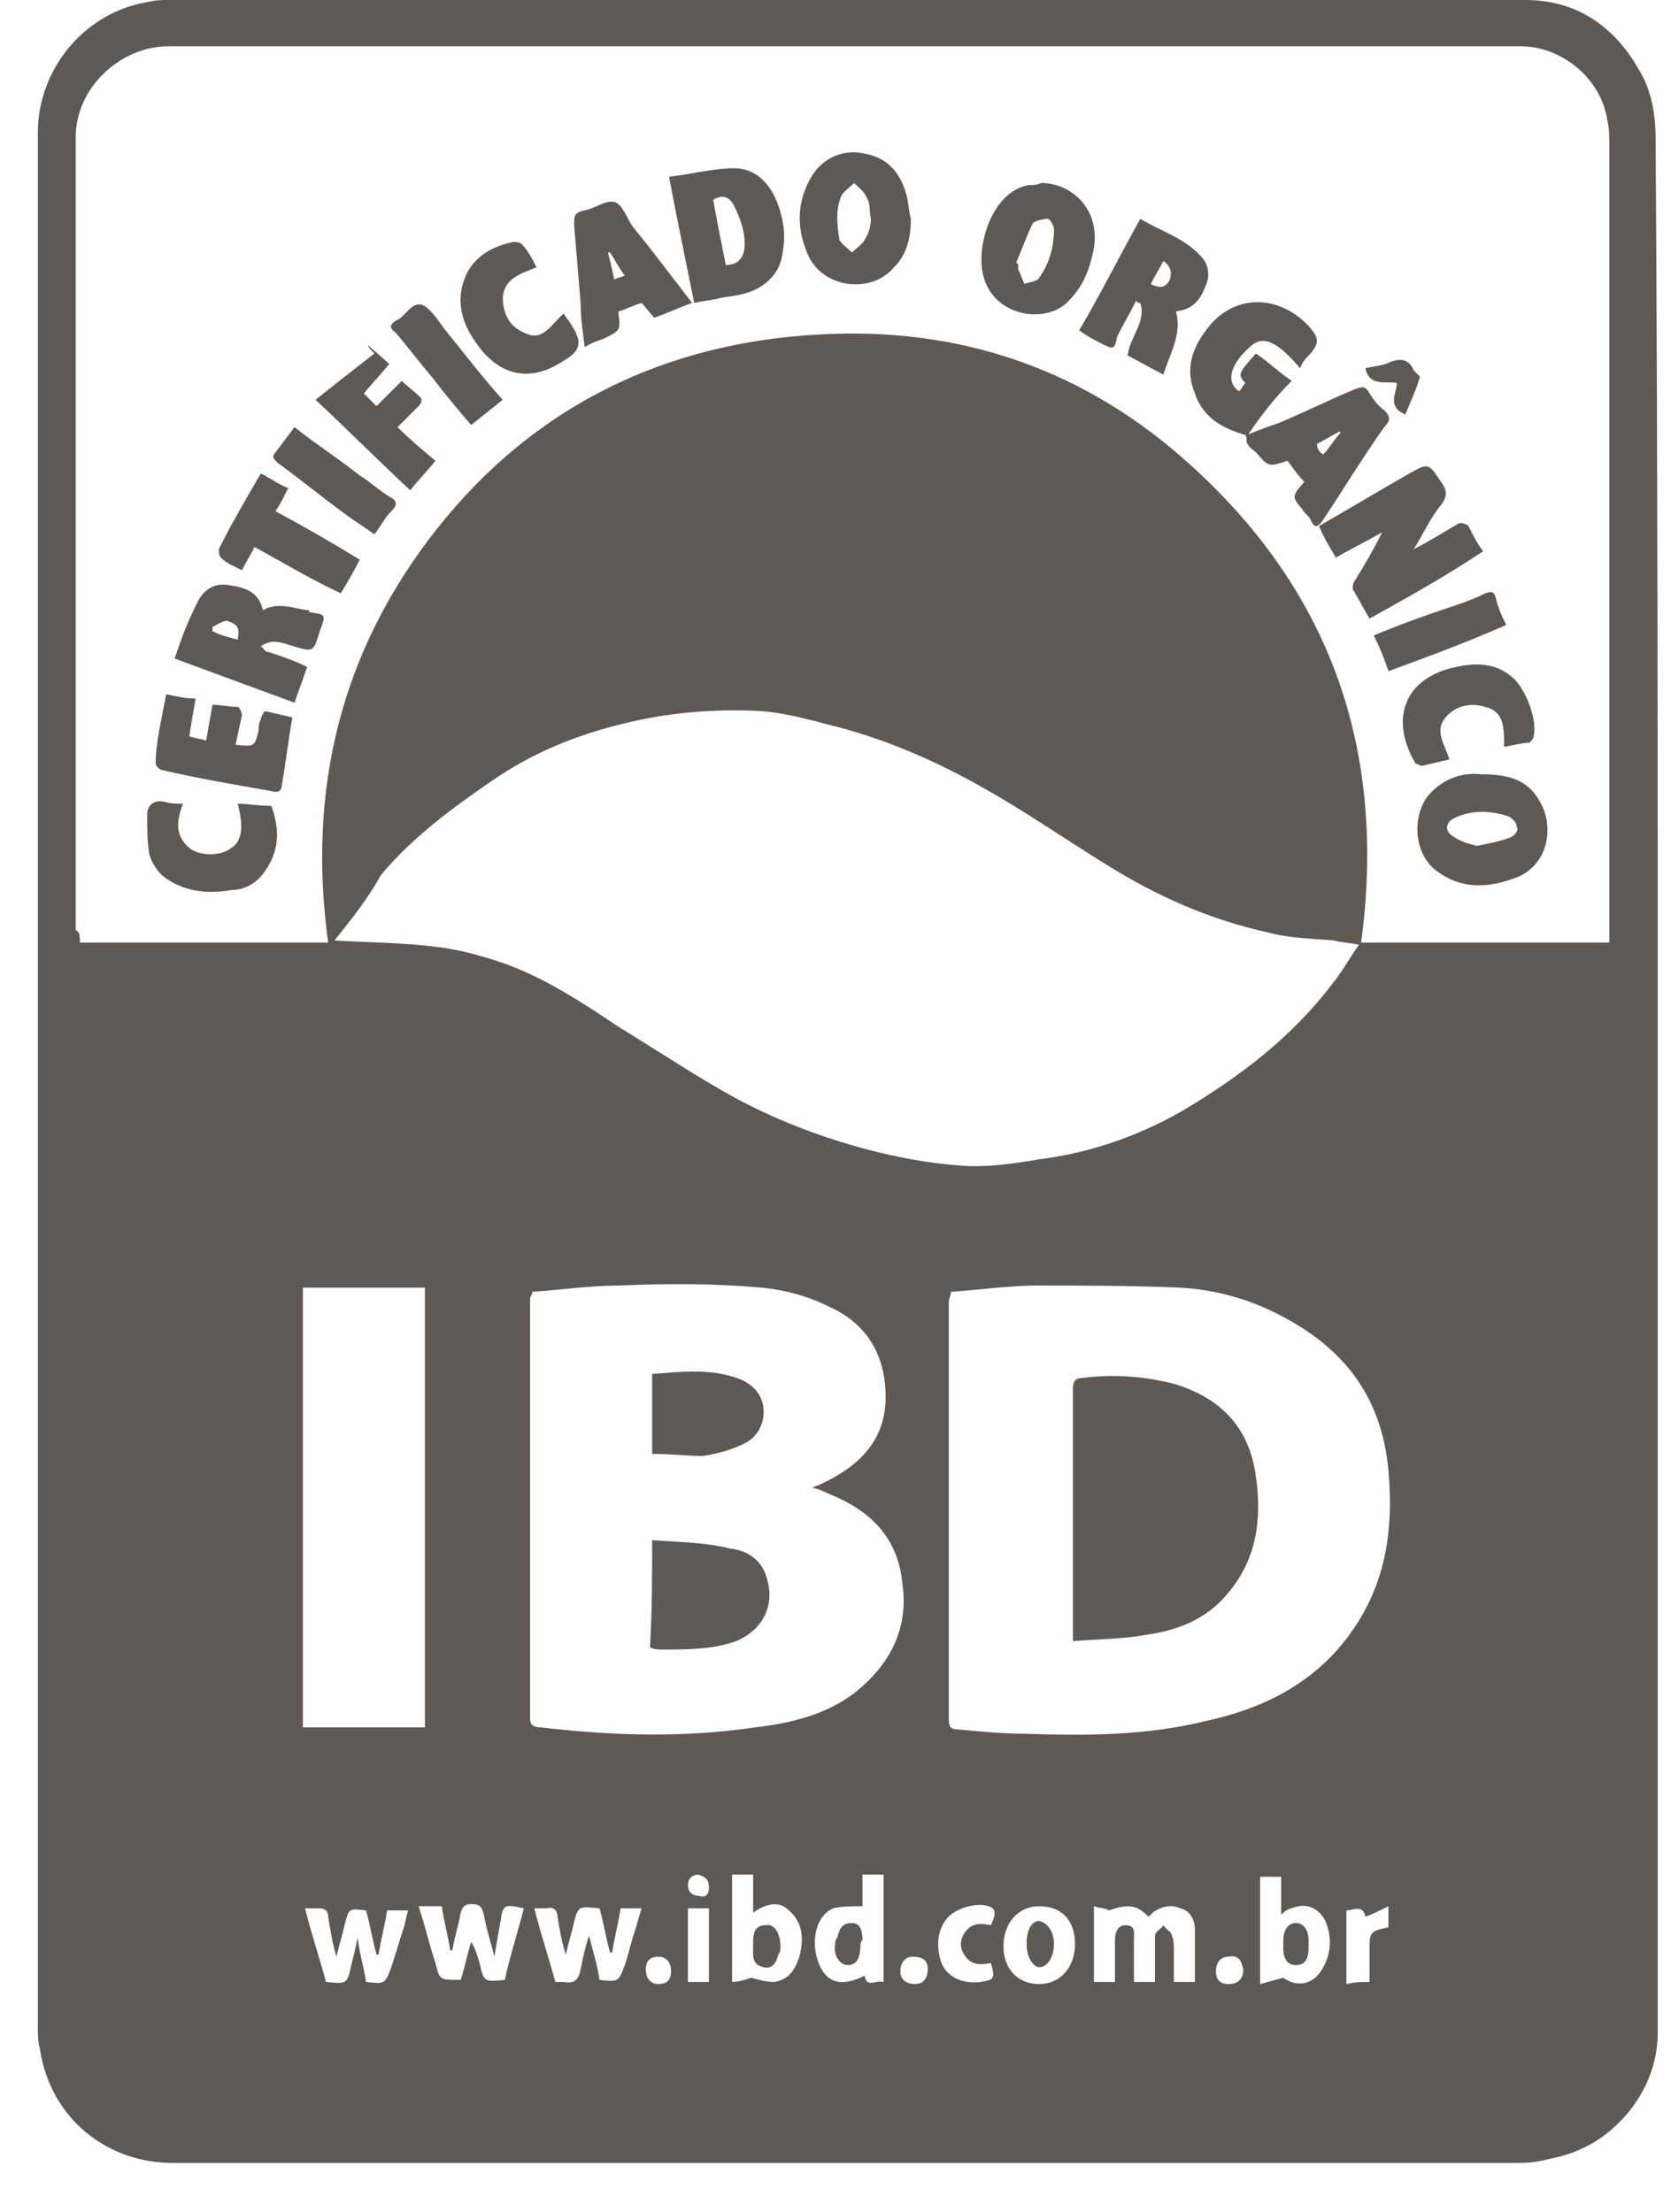 <svg width="34" height="45" viewBox="0 0 34 45" fill="none" xmlns="http://www.w3.org/2000/svg">
<path d="M33.73 22.002C33.73 28.465 33.73 34.929 33.73 41.35C33.73 41.949 33.516 42.506 33.131 42.976C32.703 43.49 32.189 43.79 31.547 43.918C31.376 43.961 31.162 44.004 30.948 44.004C21.787 44.004 12.67 44.004 3.51 44.004C2.183 44.004 1.027 43.105 0.813 41.692C0.77 41.521 0.77 41.393 0.77 41.221C0.77 28.38 0.77 15.538 0.77 2.697C0.77 1.413 1.712 0.257 2.996 0.043C3.167 -4.14601e-08 3.296 0 3.467 0C12.67 0 21.873 0 31.033 0C32.061 0 32.831 0.514 33.345 1.413C33.602 1.841 33.687 2.311 33.687 2.825C33.73 9.203 33.73 15.624 33.73 22.002ZM1.626 19.177C3.338 19.177 5.008 19.177 6.677 19.177C6.249 16.052 6.934 13.227 8.903 10.744C10.872 8.261 13.526 6.977 16.651 6.806C19.561 6.635 22.13 7.534 24.27 9.503C27.138 12.114 28.208 15.367 27.695 19.177C29.407 19.177 31.076 19.177 32.745 19.177C32.745 19.048 32.745 18.963 32.745 18.877C32.745 13.569 32.745 8.261 32.745 2.954C32.745 2.782 32.745 2.611 32.703 2.44C32.574 1.584 31.761 0.942 30.948 0.942C21.787 0.942 12.584 0.942 3.424 0.942C2.439 0.942 1.541 1.798 1.541 2.782C1.541 8.176 1.541 13.526 1.541 18.92C1.626 18.963 1.626 19.048 1.626 19.177ZM6.806 19.134C7.533 19.177 8.218 19.177 8.86 19.262C9.288 19.305 9.759 19.434 10.144 19.562C11.043 19.862 11.814 20.375 12.584 20.889C13.355 21.36 14.125 21.873 14.896 22.302C15.752 22.772 16.651 23.115 17.593 23.372C18.235 23.543 18.919 23.671 19.561 23.714C20.075 23.757 20.632 23.671 21.145 23.586C22.173 23.457 23.157 23.115 24.056 22.601C25.212 21.916 26.282 21.103 27.095 20.033C27.309 19.776 27.438 19.519 27.652 19.22C27.438 19.177 27.309 19.177 27.138 19.134C26.667 19.091 26.239 19.091 25.768 18.963C24.613 18.706 23.542 18.235 22.515 17.593C21.616 17.037 20.76 16.437 19.818 15.924C18.962 15.453 18.063 15.067 17.122 14.811C16.608 14.682 16.052 14.511 15.495 14.468C14.767 14.425 13.997 14.468 13.269 14.597C12.113 14.811 11.001 15.196 10.016 15.881C9.203 16.437 8.389 17.037 7.747 17.807C7.49 18.278 7.148 18.706 6.806 19.134ZM19.348 26.282C19.348 26.368 19.305 26.411 19.305 26.496C19.305 29.322 19.305 32.147 19.305 34.972C19.305 35.143 19.348 35.186 19.519 35.186C19.947 35.229 20.418 35.272 20.846 35.272C22.087 35.314 23.328 35.314 24.527 35.015C25.511 34.801 26.41 34.415 27.138 33.645C28.122 32.575 28.379 31.333 28.251 29.921C28.122 28.508 27.438 27.524 26.196 26.839C25.511 26.454 24.784 26.24 24.013 26.197C23.029 26.154 22.087 26.154 21.102 26.154C20.546 26.154 19.947 26.24 19.348 26.282ZM10.829 26.282C10.829 26.368 10.786 26.368 10.786 26.411C10.786 29.279 10.786 32.147 10.786 34.972C10.786 35.1 10.872 35.143 11.001 35.143C12.456 35.314 13.911 35.357 15.367 35.143C16.094 35.057 16.822 34.886 17.421 34.415C18.106 33.859 18.491 33.131 18.363 32.232C18.277 31.291 17.721 30.734 16.865 30.392C16.779 30.349 16.694 30.306 16.522 30.263C16.651 30.221 16.736 30.178 16.822 30.135C17.507 29.792 18.02 29.279 18.02 28.423C18.02 27.567 17.635 26.924 16.865 26.582C16.437 26.368 15.966 26.24 15.495 26.197C14.553 26.111 13.569 26.111 12.584 26.154C12.028 26.154 11.428 26.24 10.829 26.282ZM8.646 26.197C7.79 26.197 6.977 26.197 6.163 26.197C6.163 29.193 6.163 32.19 6.163 35.143C7.02 35.143 7.833 35.143 8.646 35.143C8.646 32.19 8.646 29.193 8.646 26.197ZM22.258 38.782C22.258 39.338 22.258 39.809 22.258 40.322C22.387 40.322 22.515 40.322 22.686 40.322C22.686 40.023 22.686 39.766 22.686 39.466C22.686 39.338 22.729 39.167 22.9 39.167C23.114 39.167 23.072 39.338 23.072 39.466C23.072 39.766 23.072 40.023 23.072 40.322C23.243 40.322 23.371 40.322 23.5 40.322C23.5 40.28 23.5 40.194 23.5 40.151C23.5 39.895 23.5 39.638 23.5 39.381C23.5 39.295 23.628 39.252 23.671 39.167C23.714 39.252 23.842 39.295 23.842 39.381C23.885 39.466 23.885 39.595 23.885 39.68C23.885 39.895 23.885 40.108 23.885 40.322C24.056 40.322 24.184 40.322 24.313 40.322C24.313 39.98 24.313 39.595 24.313 39.252C24.313 39.081 24.227 38.867 24.013 38.824C23.842 38.739 23.628 38.782 23.457 38.91C23.414 38.953 23.414 38.953 23.371 38.995C23.114 38.739 22.943 38.739 22.558 38.867C22.515 38.824 22.387 38.824 22.258 38.782ZM10.658 38.824C10.273 38.739 10.23 38.739 10.187 39.081C10.144 39.295 10.102 39.552 10.059 39.809C9.973 39.466 9.888 39.21 9.845 38.953C9.802 38.782 9.759 38.739 9.588 38.739C9.459 38.739 9.417 38.782 9.374 38.91C9.331 39.167 9.245 39.424 9.203 39.68H9.16C9.117 39.381 9.031 39.081 8.989 38.782C8.817 38.782 8.689 38.782 8.518 38.782C8.646 39.167 8.732 39.552 8.86 39.937C8.946 40.28 8.946 40.28 9.331 40.28H9.374C9.459 40.023 9.502 39.766 9.588 39.509C9.674 39.638 9.716 39.809 9.759 39.937C9.845 40.322 9.845 40.322 10.273 40.28C10.358 39.852 10.53 39.338 10.658 38.824ZM7.448 40.322C7.833 40.365 7.833 40.365 7.961 40.023C8.047 39.766 8.133 39.466 8.218 39.21C8.261 39.081 8.261 38.995 8.304 38.867C8.133 38.867 8.004 38.867 7.876 38.867C7.833 39.167 7.747 39.466 7.704 39.766H7.662C7.576 39.466 7.533 39.167 7.448 38.867C7.105 38.824 7.105 38.824 7.02 39.124C6.977 39.338 6.891 39.595 6.848 39.809C6.763 39.552 6.72 39.252 6.677 38.995C6.677 38.867 6.592 38.824 6.506 38.824C6.42 38.824 6.335 38.824 6.206 38.824C6.335 39.338 6.506 39.852 6.634 40.322C7.062 40.365 7.062 40.365 7.148 39.98C7.191 39.809 7.234 39.638 7.276 39.424C7.319 39.766 7.405 40.023 7.448 40.322ZM10.872 38.824C11.001 39.338 11.172 39.852 11.3 40.322C11.386 40.322 11.428 40.322 11.471 40.322C11.685 40.365 11.771 40.28 11.814 40.066C11.857 39.852 11.899 39.638 11.985 39.381C12.071 39.723 12.156 39.98 12.199 40.28C12.584 40.322 12.584 40.322 12.713 39.98C12.798 39.723 12.841 39.509 12.927 39.252C12.97 39.124 13.012 38.953 13.055 38.824C12.884 38.824 12.755 38.824 12.627 38.824C12.584 39.124 12.499 39.424 12.456 39.723H12.413C12.327 39.424 12.285 39.124 12.199 38.824C11.771 38.782 11.771 38.782 11.685 39.081C11.643 39.295 11.557 39.552 11.514 39.766C11.428 39.509 11.386 39.252 11.343 38.995C11.343 38.867 11.257 38.782 11.129 38.824C11.043 38.824 11.001 38.824 10.872 38.824ZM15.281 40.237C15.452 40.28 15.581 40.322 15.752 40.322C16.052 40.28 16.18 40.066 16.265 39.809C16.351 39.466 16.351 39.124 16.052 38.867C15.837 38.653 15.581 38.739 15.324 38.91C15.324 38.653 15.324 38.396 15.324 38.139C15.153 38.139 15.024 38.139 14.896 38.139C14.896 38.867 14.896 39.595 14.896 40.322C15.024 40.322 15.153 40.28 15.281 40.237ZM26.068 38.953C26.068 38.653 26.068 38.396 26.068 38.182C25.897 38.182 25.768 38.182 25.64 38.182C25.64 38.91 25.64 39.638 25.64 40.365C25.811 40.322 25.939 40.28 26.111 40.237C26.41 40.451 26.753 40.365 26.924 40.023C27.095 39.723 27.095 39.381 26.967 39.081C26.838 38.824 26.582 38.696 26.282 38.824C26.239 38.824 26.154 38.867 26.068 38.953ZM17.978 40.322C17.978 39.595 17.978 38.867 17.978 38.139C17.806 38.139 17.678 38.139 17.55 38.139C17.55 38.396 17.55 38.61 17.55 38.782C17.336 38.782 17.122 38.782 16.95 38.824C16.565 38.995 16.48 39.595 16.694 40.023C16.865 40.365 17.164 40.408 17.593 40.194C17.635 40.451 17.806 40.28 17.978 40.322ZM21.145 38.782C20.717 38.782 20.418 39.124 20.418 39.595C20.418 40.066 20.717 40.365 21.145 40.365C21.573 40.365 21.873 40.023 21.873 39.552C21.873 39.081 21.616 38.782 21.145 38.782ZM20.161 39.167C20.289 38.91 20.246 38.824 20.118 38.782C19.861 38.696 19.433 38.824 19.262 39.038C19.048 39.295 19.048 39.68 19.176 39.98C19.305 40.237 19.604 40.365 19.947 40.322C20.246 40.28 20.246 40.237 20.161 39.937C19.947 39.98 19.776 39.98 19.647 39.809C19.519 39.638 19.519 39.466 19.647 39.295C19.776 39.124 19.947 39.124 20.161 39.167ZM27.866 40.322C27.866 40.108 27.866 39.895 27.866 39.723C27.866 39.295 27.866 39.295 28.251 39.21C28.251 39.081 28.251 38.953 28.251 38.782C28.08 38.867 27.909 38.953 27.78 38.995C27.737 38.739 27.523 38.867 27.395 38.867C27.395 39.381 27.395 39.852 27.395 40.365C27.566 40.322 27.695 40.322 27.866 40.322ZM13.997 40.322C14.168 40.322 14.296 40.322 14.425 40.322C14.425 39.809 14.425 39.338 14.425 38.824C14.296 38.824 14.168 38.824 13.997 38.824C13.997 39.338 13.997 39.809 13.997 40.322ZM25.297 40.066C25.255 39.895 25.212 39.766 24.998 39.809C24.826 39.809 24.741 39.937 24.741 40.108C24.741 40.28 24.826 40.365 24.998 40.365C25.212 40.365 25.297 40.237 25.297 40.066ZM13.141 40.066C13.141 40.237 13.226 40.365 13.398 40.365C13.569 40.365 13.654 40.28 13.654 40.108C13.654 39.937 13.569 39.809 13.398 39.809C13.226 39.809 13.141 39.895 13.141 40.066ZM18.577 39.809C18.406 39.809 18.32 39.937 18.32 40.108C18.32 40.28 18.449 40.365 18.62 40.365C18.791 40.365 18.877 40.237 18.877 40.066C18.877 39.895 18.791 39.809 18.577 39.809ZM14.425 38.396C14.425 38.225 14.339 38.182 14.211 38.139C14.082 38.139 13.997 38.225 13.997 38.353C13.997 38.482 14.082 38.568 14.211 38.568C14.339 38.61 14.425 38.568 14.425 38.396Z" fill="#5E5955"/>
<path d="M27.866 12.585C27.738 12.371 27.652 12.2 27.524 11.986C27.524 11.943 27.524 11.857 27.566 11.814C27.78 11.472 27.952 11.172 28.123 10.83C27.823 11.001 27.481 11.172 27.181 11.344C27.053 11.13 26.924 10.915 26.839 10.701C27.438 10.359 28.08 9.974 28.679 9.631C29.065 9.417 29.065 9.417 29.321 9.803C29.45 9.974 29.45 10.102 29.321 10.273C29.107 10.53 28.979 10.83 28.765 11.172C29.107 11.001 29.364 10.83 29.664 10.659C29.707 10.616 29.835 10.659 29.878 10.701C29.963 10.873 30.049 11.044 30.178 11.215C29.407 11.729 28.637 12.157 27.866 12.585Z" fill="#5E5955"/>
<path d="M13.612 3.595C14.04 3.552 14.511 3.423 14.939 3.423C15.452 3.423 15.795 3.851 15.923 4.493C15.966 4.707 15.966 4.922 15.923 5.136C15.88 5.606 15.495 5.906 15.067 5.992C14.896 6.034 14.768 6.034 14.596 6.077C14.425 6.12 14.297 6.12 14.125 6.163C13.954 5.307 13.783 4.493 13.612 3.595ZM14.768 5.392C15.067 5.392 15.153 5.178 15.153 4.964C15.153 4.707 15.067 4.451 14.939 4.194C14.853 4.023 14.725 3.937 14.511 4.065C14.596 4.536 14.682 4.964 14.768 5.392Z" fill="#5E5955"/>
<path d="M23.201 4.452C23.629 4.709 24.099 4.837 24.442 5.223C24.613 5.394 24.613 5.651 24.528 5.822C24.399 6.164 24.228 6.293 23.928 6.336C24.057 6.806 23.8 7.192 23.672 7.62C23.415 7.491 23.201 7.363 22.944 7.234C22.987 6.849 23.329 6.55 23.201 6.164C23.158 6.164 23.158 6.164 23.115 6.122C22.987 6.378 22.858 6.592 22.73 6.849C22.687 7.106 22.644 7.106 22.473 7.02C22.302 6.935 22.131 6.849 21.959 6.721C22.387 5.993 22.773 5.223 23.201 4.452ZM23.672 5.308C23.586 5.479 23.5 5.608 23.415 5.779C23.586 5.865 23.714 5.865 23.8 5.694C23.843 5.565 23.843 5.437 23.672 5.308Z" fill="#5E5955"/>
<path d="M6.249 13.569C6.164 13.826 6.078 14.04 5.993 14.297C5.179 13.998 4.366 13.698 3.553 13.398C3.681 13.013 3.809 12.671 3.981 12.328C4.109 12.028 4.323 11.857 4.623 11.9C4.965 11.943 5.265 12.028 5.35 12.414C5.65 12.242 5.95 12.371 6.249 12.414C6.292 12.414 6.292 12.414 6.292 12.457C6.635 12.499 6.635 12.499 6.506 12.842C6.378 13.27 6.378 13.27 5.95 13.141C5.821 13.099 5.693 13.056 5.565 13.056C5.479 13.056 5.393 13.099 5.308 13.141C5.35 13.184 5.393 13.27 5.479 13.27C5.736 13.355 5.993 13.441 6.249 13.569ZM4.837 13.013C4.88 12.756 4.837 12.713 4.623 12.628C4.537 12.628 4.409 12.713 4.323 12.756C4.323 12.799 4.323 12.799 4.323 12.842C4.494 12.927 4.666 12.97 4.837 13.013Z" fill="#5E5955"/>
<path d="M21.188 3.723C21.787 3.723 22.387 4.237 22.258 5.05C22.173 5.478 22.044 5.821 21.745 6.12C21.317 6.591 20.289 6.463 20.032 5.692C19.818 5.093 20.161 3.895 20.931 3.766C21.017 3.766 21.102 3.766 21.188 3.723ZM20.674 5.35C20.674 5.35 20.717 5.35 20.717 5.393C20.717 5.436 20.717 5.436 20.717 5.478C20.76 5.564 20.803 5.692 20.846 5.778C20.931 5.735 21.102 5.735 21.145 5.65C21.359 5.35 21.445 5.008 21.445 4.665C21.445 4.579 21.359 4.451 21.317 4.451C21.231 4.451 21.06 4.494 21.017 4.537C20.889 4.794 20.803 5.05 20.674 5.35Z" fill="#5E5955"/>
<path d="M18.534 4.452C18.534 4.837 18.449 5.18 18.192 5.437C17.721 5.993 16.736 5.865 16.437 5.18C16.18 4.58 16.223 4.024 16.565 3.51C16.822 3.168 17.207 3.039 17.593 3.125C18.063 3.211 18.32 3.51 18.449 3.981C18.491 4.152 18.491 4.324 18.534 4.452ZM17.721 4.452C17.678 4.281 17.721 4.152 17.635 4.024C17.593 3.896 17.464 3.81 17.378 3.724C17.293 3.81 17.164 3.896 17.122 3.981C16.993 4.281 17.036 4.58 17.079 4.88C17.122 4.966 17.25 5.051 17.336 5.137C17.421 5.051 17.55 4.966 17.593 4.88C17.678 4.752 17.721 4.58 17.721 4.452Z" fill="#5E5955"/>
<path d="M30.134 15.752C30.648 15.752 31.076 15.838 31.333 16.309C31.632 16.823 31.504 17.593 30.862 17.85C30.305 18.064 29.749 18.107 29.235 17.721C28.764 17.379 28.722 16.608 29.064 16.18C29.364 15.838 29.749 15.71 30.134 15.752ZM30.049 17.208C30.263 17.165 30.52 17.122 30.733 17.037C30.819 16.994 30.905 16.908 30.862 16.823C30.862 16.737 30.776 16.651 30.691 16.608C30.305 16.48 29.92 16.48 29.578 16.651C29.407 16.737 29.407 16.908 29.535 16.994C29.706 17.122 29.877 17.165 30.049 17.208Z" fill="#5E5955"/>
<path d="M25.383 8.861C24.912 8.733 24.484 8.519 24.313 8.005C24.099 7.491 24.27 7.063 24.57 6.678C25.126 5.95 26.068 5.993 26.667 6.678C26.838 6.892 26.838 6.978 26.667 7.192C26.581 7.277 26.496 7.363 26.453 7.491C25.982 6.935 25.683 6.806 25.426 7.063C24.998 7.449 24.955 7.791 25.212 7.962C25.255 7.919 25.297 7.834 25.34 7.791C25.169 7.62 25.212 7.577 25.554 7.192C25.811 7.363 26.025 7.577 26.282 7.748C25.939 8.091 25.64 8.476 25.383 8.861Z" fill="#5E5955"/>
<path d="M25.341 8.86C25.555 8.774 25.769 8.689 26.026 8.603C26.539 8.389 27.053 8.132 27.567 7.918C27.695 7.875 27.781 7.833 27.866 8.004C27.952 8.132 28.037 8.261 28.166 8.346C28.294 8.475 28.294 8.56 28.166 8.689C27.738 9.288 27.352 9.93 26.924 10.572C26.839 10.7 26.753 10.786 26.668 10.572C26.625 10.486 26.539 10.444 26.496 10.358C26.282 10.101 26.282 10.101 26.539 9.802C26.411 9.673 26.325 9.545 26.197 9.374C25.812 9.502 25.812 9.502 25.555 9.202C25.512 9.16 25.426 9.117 25.384 9.031C25.341 8.988 25.384 8.903 25.341 8.86C25.384 8.86 25.341 8.86 25.341 8.86ZM26.924 9.245C27.053 9.117 27.139 8.945 27.267 8.817C27.267 8.817 27.267 8.817 27.267 8.774C27.096 8.86 26.967 8.945 26.796 9.031C26.796 9.117 26.839 9.202 26.924 9.245Z" fill="#5E5955"/>
<path d="M14.082 6.164C13.826 6.249 13.569 6.378 13.312 6.463C13.226 6.378 13.141 6.249 13.055 6.164C12.884 6.207 12.755 6.292 12.584 6.335V6.378C12.627 6.72 12.627 6.72 12.285 6.891C12.156 6.934 12.028 6.977 11.899 7.063C11.857 6.763 11.814 6.463 11.814 6.164C11.771 5.65 11.728 5.136 11.685 4.623C11.685 4.452 11.643 4.323 11.899 4.28C12.113 4.238 12.327 4.066 12.499 4.109C12.67 4.152 12.755 4.452 12.884 4.623C13.269 5.094 13.654 5.607 14.082 6.164ZM12.713 5.607C12.584 5.436 12.499 5.265 12.413 5.136H12.37C12.413 5.308 12.456 5.479 12.499 5.693C12.541 5.65 12.627 5.65 12.713 5.607Z" fill="#5E5955"/>
<path d="M3.381 14.125C3.595 14.168 3.766 14.211 3.98 14.211C3.937 14.467 3.895 14.681 3.852 14.981C3.98 15.024 4.066 15.024 4.194 15.067C4.237 14.81 4.28 14.596 4.323 14.339C4.494 14.339 4.665 14.382 4.836 14.382C4.879 14.382 4.922 14.51 4.922 14.553C4.879 14.767 4.836 14.938 4.794 15.152C5.179 15.195 5.179 15.195 5.264 14.853C5.264 14.767 5.264 14.724 5.307 14.639C5.307 14.596 5.35 14.51 5.393 14.467C5.564 14.51 5.778 14.553 5.949 14.596C5.864 15.067 5.821 15.495 5.735 15.966C5.735 16.094 5.65 16.137 5.521 16.094C4.794 15.966 4.023 15.837 3.295 15.666C3.253 15.666 3.167 15.58 3.167 15.538C3.167 15.11 3.295 14.596 3.381 14.125Z" fill="#5E5955"/>
<path d="M10.915 5.437C10.615 5.565 10.273 5.651 10.23 6.036C10.23 6.379 10.358 6.636 10.658 6.764C11.043 6.978 11.214 6.593 11.471 6.379C11.514 6.464 11.6 6.55 11.642 6.636C11.857 6.978 11.814 7.149 11.428 7.363C10.701 7.834 10.059 7.577 9.631 6.892C9.374 6.507 9.288 6.079 9.459 5.651C9.631 5.223 10.016 5.009 10.444 4.923C10.487 4.923 10.572 4.923 10.615 4.966C10.743 5.095 10.829 5.266 10.915 5.437Z" fill="#5E5955"/>
<path d="M30.605 15.196C30.605 14.811 30.605 14.469 30.22 14.383C29.963 14.297 29.663 14.34 29.45 14.554C29.15 14.854 29.407 15.154 29.492 15.453C29.278 15.496 29.107 15.539 28.936 15.582C28.893 15.582 28.85 15.539 28.807 15.539C28.337 14.768 28.465 13.912 29.45 13.613C29.92 13.484 30.391 13.441 30.776 13.784C31.033 13.998 31.29 14.64 31.204 14.982C31.204 15.025 31.162 15.068 31.119 15.111C30.991 15.111 30.819 15.154 30.605 15.196Z" fill="#5E5955"/>
<path d="M3.723 16.352C3.595 16.695 3.552 16.994 3.851 17.251C4.065 17.422 4.493 17.422 4.707 17.251C4.921 17.123 4.964 16.823 4.836 16.352C5.05 16.352 5.264 16.395 5.521 16.395C5.692 16.866 5.692 17.294 5.392 17.722C5.221 17.979 4.964 18.107 4.707 18.107C4.237 18.193 3.723 18.15 3.295 17.808C3.209 17.722 3.081 17.551 3.038 17.38C2.995 17.123 2.995 16.866 2.995 16.566C2.995 16.395 3.124 16.267 3.338 16.31C3.466 16.352 3.595 16.352 3.723 16.352Z" fill="#5E5955"/>
<path d="M7.661 8.262C7.833 8.09 8.004 7.919 8.175 7.748C8.303 7.876 8.432 7.962 8.56 8.09C8.603 8.133 8.56 8.219 8.517 8.262C8.389 8.39 8.261 8.518 8.089 8.69C8.346 8.947 8.603 9.161 8.86 9.375C8.689 9.589 8.517 9.76 8.346 9.974C7.704 9.375 7.105 8.775 6.42 8.133C6.848 7.791 7.233 7.491 7.619 7.191C7.533 7.106 7.49 7.063 7.49 7.02C7.619 7.149 7.79 7.277 7.918 7.406C7.747 7.62 7.576 7.791 7.404 8.005C7.49 8.09 7.576 8.176 7.661 8.262Z" fill="#5E5955"/>
<path d="M5.179 11.13C5.094 11.301 5.008 11.429 4.922 11.6C4.751 11.515 4.623 11.472 4.494 11.344C4.452 11.301 4.452 11.215 4.452 11.172C4.708 10.659 5.008 10.145 5.308 9.631C5.479 9.717 5.65 9.845 5.864 9.931C5.779 10.102 5.693 10.273 5.607 10.402C6.164 10.701 6.763 11.044 7.319 11.386C7.191 11.643 7.063 11.857 6.934 12.071C6.292 11.772 5.736 11.429 5.179 11.13Z" fill="#5E5955"/>
<path d="M9.587 8.647C9.33 8.347 9.074 8.047 8.817 7.705C8.56 7.405 8.303 7.063 8.046 6.763C7.918 6.678 7.918 6.592 8.089 6.507C8.26 6.421 8.389 6.121 8.603 6.207C8.774 6.292 8.902 6.507 9.031 6.678C9.416 7.149 9.801 7.662 10.229 8.133C10.015 8.304 9.801 8.476 9.587 8.647Z" fill="#5E5955"/>
<path d="M5.992 8.689C6.42 9.032 6.891 9.331 7.319 9.674C7.533 9.802 7.704 9.973 7.919 10.102C8.09 10.187 8.09 10.273 7.961 10.401C7.833 10.53 7.747 10.701 7.619 10.872C7.448 10.744 7.234 10.615 7.062 10.487C6.592 10.145 6.121 9.759 5.65 9.417C5.564 9.331 5.521 9.288 5.607 9.203C5.735 9.032 5.864 8.86 5.992 8.689Z" fill="#5E5955"/>
<path d="M28.251 13.655C28.166 13.399 28.08 13.184 27.952 12.928C28.465 12.714 28.936 12.542 29.45 12.371C29.707 12.286 29.963 12.2 30.22 12.072C30.349 12.029 30.392 12.029 30.434 12.157C30.477 12.371 30.563 12.542 30.648 12.714C29.878 13.056 29.065 13.356 28.251 13.655Z" fill="#5E5955"/>
<path d="M28.593 8.433C28.208 8.262 28.422 8.005 28.422 7.791C28.208 7.748 27.866 7.877 27.78 7.492C27.951 7.449 28.122 7.449 28.294 7.363C28.508 7.278 28.679 7.32 28.764 7.534C28.807 7.577 28.85 7.62 28.893 7.663C28.807 7.962 28.679 8.219 28.593 8.433Z" fill="#5E5955"/>
<path d="M21.831 33.388C21.831 33.259 21.831 33.174 21.831 33.088C21.831 31.461 21.831 29.878 21.831 28.251C21.831 28.123 21.874 28.037 22.002 28.037C22.644 27.951 23.286 27.994 23.928 28.165C24.87 28.465 25.427 29.064 25.555 30.049C25.683 30.948 25.555 31.761 24.956 32.446C24.528 32.959 23.928 33.174 23.329 33.259C22.858 33.345 22.387 33.345 21.831 33.388Z" fill="#5E5955"/>
<path d="M13.269 31.333C13.825 31.376 14.339 31.376 14.853 31.504C15.238 31.547 15.538 31.761 15.623 32.189C15.752 32.703 15.495 33.173 14.981 33.387C14.51 33.559 13.997 33.559 13.483 33.559C13.397 33.559 13.312 33.559 13.226 33.516C13.269 32.745 13.269 32.06 13.269 31.333Z" fill="#5E5955"/>
<path d="M13.269 29.579C13.269 29.022 13.269 28.509 13.269 27.952C13.869 27.91 14.511 27.824 15.11 28.081C15.367 28.209 15.538 28.423 15.538 28.723C15.538 28.98 15.41 29.236 15.153 29.365C14.896 29.493 14.596 29.579 14.297 29.622C13.997 29.622 13.655 29.579 13.269 29.579Z" fill="#5E5955"/>
<path d="M15.323 39.595C15.323 39.553 15.323 39.553 15.323 39.595C15.323 39.381 15.323 39.167 15.58 39.167C15.751 39.124 15.88 39.339 15.88 39.595C15.88 39.638 15.88 39.724 15.837 39.767C15.794 39.938 15.709 40.066 15.537 40.023C15.366 39.981 15.323 39.895 15.323 39.724C15.323 39.638 15.323 39.595 15.323 39.595Z" fill="#5E5955"/>
<path d="M26.625 39.552C26.625 39.594 26.625 39.594 26.625 39.637C26.625 39.808 26.582 39.98 26.368 39.98C26.197 39.98 26.111 39.851 26.111 39.637C26.111 39.594 26.111 39.509 26.111 39.466C26.111 39.295 26.197 39.123 26.368 39.123C26.539 39.123 26.625 39.295 26.625 39.466C26.625 39.509 26.625 39.552 26.625 39.552Z" fill="#5E5955"/>
<path d="M17.508 39.552C17.508 39.552 17.508 39.594 17.508 39.552C17.508 39.851 17.422 39.98 17.251 39.98C17.08 39.98 16.951 39.766 16.994 39.552C16.994 39.509 16.994 39.466 17.037 39.423C17.08 39.252 17.122 39.123 17.336 39.123C17.508 39.123 17.55 39.295 17.55 39.466C17.508 39.509 17.508 39.552 17.508 39.552Z" fill="#5E5955"/>
<path d="M21.445 39.551C21.445 39.808 21.316 40.022 21.145 40.022C21.017 40.022 20.888 39.808 20.888 39.551C20.888 39.295 20.974 39.081 21.145 39.081C21.316 39.123 21.445 39.295 21.445 39.551Z" fill="#5E5955"/>
</svg>
